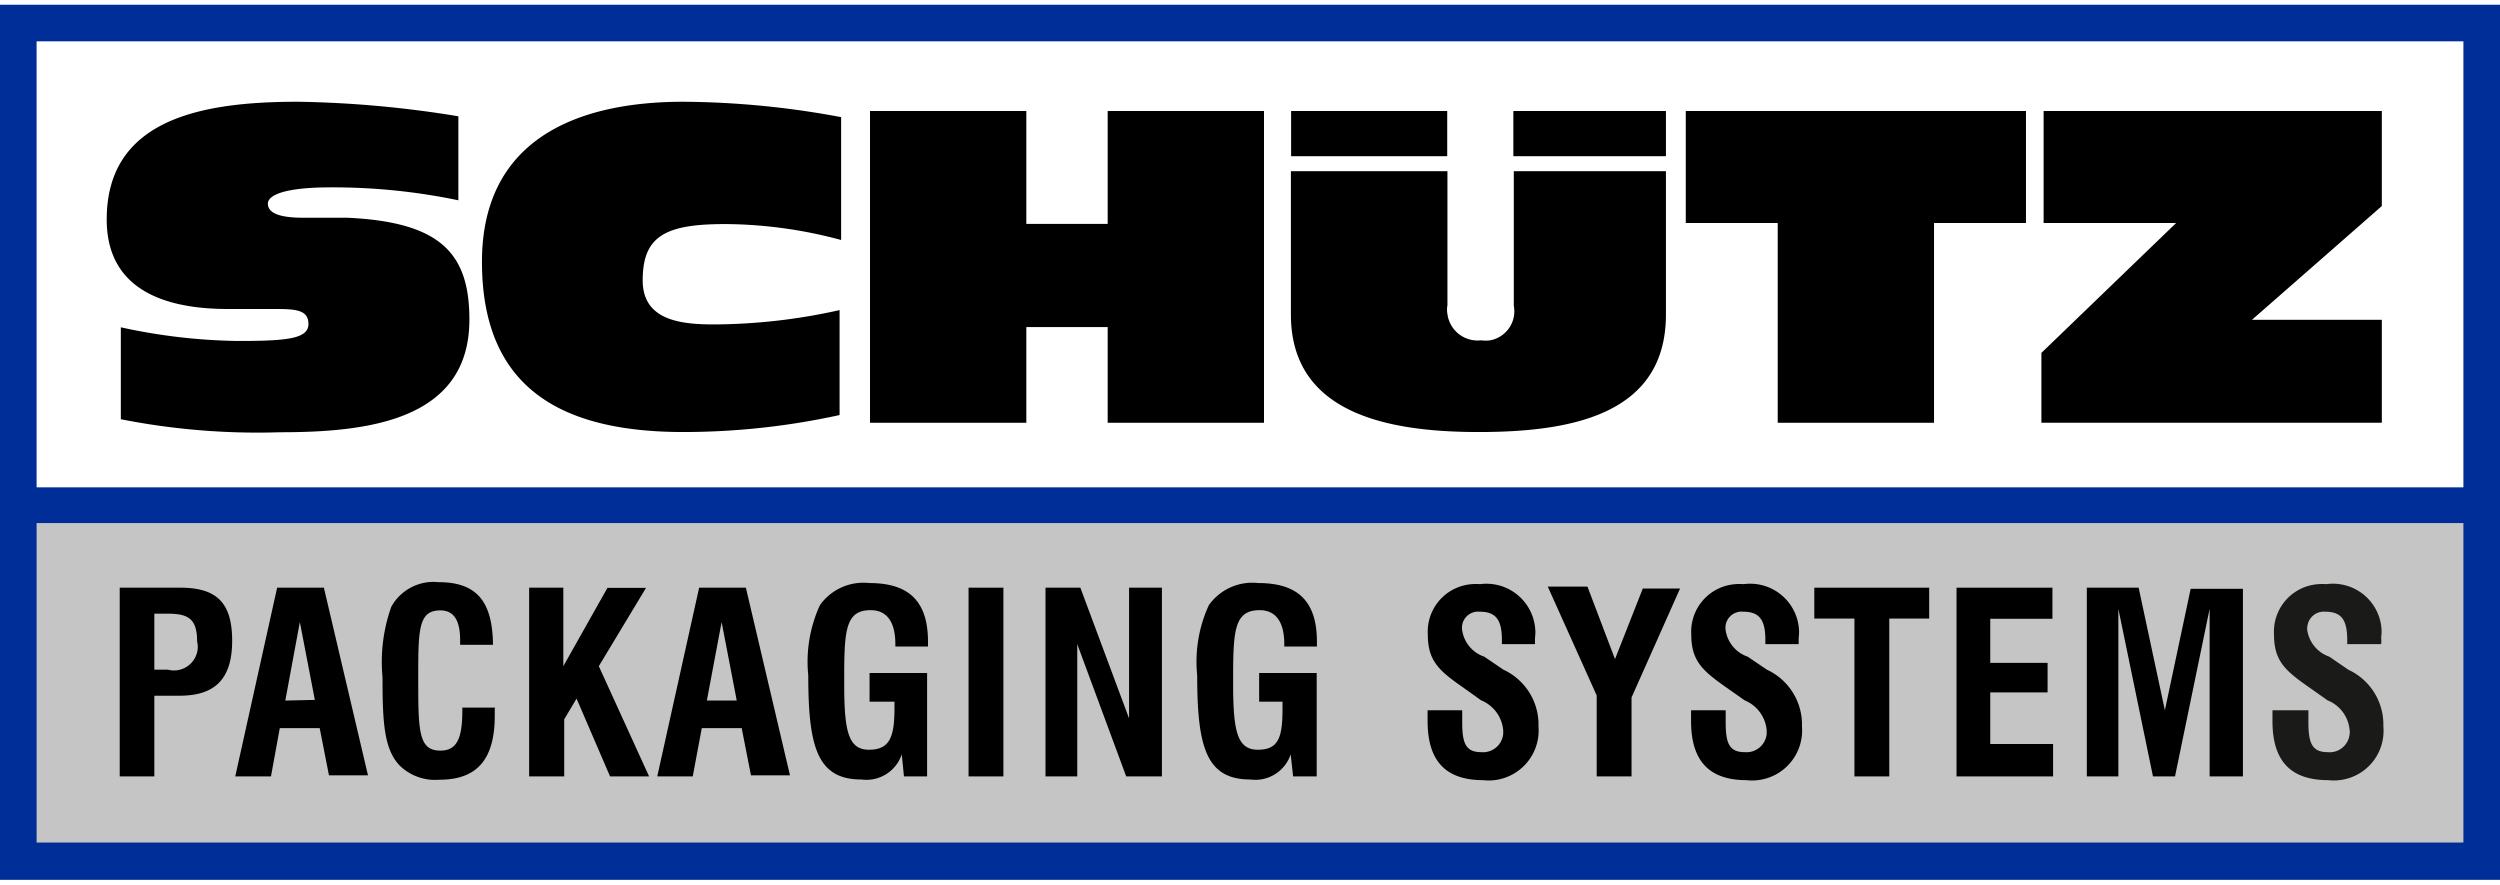 <svg xmlns="http://www.w3.org/2000/svg" data-name="Ebene 1" height="1019" id="Ebene_1" viewBox="0 0 113.39 39.69" width="2880"><defs><style>.cls-1{fill:#fff;}.cls-2{fill:#c5c5c6;}.cls-3{fill:#002e99;}.cls-4{fill-rule:evenodd;}.cls-5{fill:#1a1a18;}</style></defs><rect class="cls-1" height="39.69" width="113.39"></rect><rect class="cls-2" height="17.01" width="113.39" y="22.68"></rect><path class="cls-3" d="M0,0V39.69H113.39V0ZM1.66,23.51H111.73V38H1.66Zm0-1.62V1.66H111.73V21.89Z"></path><path class="cls-4" d="M13.51,4.4c-4.3,0-8.67.75-8.67,5.34,0,3.28,2.79,4.06,5.5,4.06h2c1,0,1.65,0,1.65.68s-1,.77-3.22.77a26.17,26.17,0,0,1-5.29-.62V18.8a32,32,0,0,0,7.24.59c4,0,8.57-.55,8.57-5.11,0-3-1.3-4.43-5.56-4.62h-2c-1.29,0-1.58-.32-1.58-.64s.53-.67,2.33-.73a27.83,27.83,0,0,1,6.31.58V5.06a49.12,49.12,0,0,0-7.27-.66Z"></path><path class="cls-4" d="M38.16,5.1A39.9,39.9,0,0,0,31,4.4c-5,0-9.14,1.82-9.14,7.26,0,5.78,3.66,7.72,9.14,7.72a33.09,33.09,0,0,0,7.08-.77V13.85a26.53,26.53,0,0,1-5.68.65c-1.5,0-3.25-.17-3.25-2,0-2.06,1.08-2.58,3.95-2.55a20.59,20.59,0,0,1,5.05.72V5.1h0Z"></path><polygon class="cls-4" points="39.46 18.96 46.55 18.96 46.55 14.62 50.24 14.62 50.24 18.96 57.33 18.96 57.33 4.82 50.24 4.82 50.24 9.94 46.55 9.94 46.55 4.82 39.46 4.82 39.46 18.96 39.46 18.96"></polygon><polygon points="80.63 18.96 87.72 18.96 87.72 9.9 91.89 9.9 91.89 4.82 76.46 4.82 76.46 9.9 80.63 9.9 80.63 18.96 80.63 18.96"></polygon><polygon class="cls-4" points="92.59 18.96 108.03 18.96 108.03 14.29 102.14 14.29 108.03 9.13 108.03 4.82 92.69 4.82 92.69 9.9 98.7 9.9 92.59 15.79 92.59 18.96 92.59 18.96"></polygon><path d="M75.56,7.55h-6.9v6.1a1.34,1.34,0,0,1-1.07,1.57,1.4,1.4,0,0,1-.41,0,1.38,1.38,0,0,1-1.53-1.19,1.08,1.08,0,0,1,0-.4V7.55h-7.1v6.5c0,4.52,4.45,5.33,8.52,5.33,4.25,0,8.49-.81,8.49-5.33V7.55h0Z"></path><polygon points="58.56 6.87 65.64 6.87 65.64 4.82 58.56 4.82 58.56 6.87 58.56 6.87"></polygon><polygon points="68.64 6.87 75.56 6.87 75.56 4.82 68.64 4.82 68.64 6.87 68.64 6.87"></polygon><path d="M5.43,26.44H8.17c1.66,0,2.36.68,2.36,2.41s-.78,2.49-2.38,2.49H7V35H5.43V26.45Zm2.19,3.72a1.08,1.08,0,0,0,1.32-.79,1,1,0,0,0,0-.49c0-1-.37-1.26-1.31-1.26H7v2.54Z"></path><path d="M12.57,26.44h2.12l2,8.51H14.92l-.42-2.14H12.69L12.29,35H10.67Zm1.71,5.09L13.6,28l-.66,3.56Z"></path><path d="M22.44,31.92v.32c0,2-.81,2.91-2.51,2.91a2.3,2.3,0,0,1-1.8-.64c-.72-.75-.78-2-.78-4a7.45,7.45,0,0,1,.4-3.21,2.19,2.19,0,0,1,2.14-1.11c1.72,0,2.45.86,2.47,2.84H20.87v-.2c0-.92-.29-1.36-.9-1.36-1,0-1,.89-1,3.06,0,2.38,0,3.3,1,3.3.75,0,1-.54,1-1.83v-.12h1.49Z"></path><path d="M24,26.44h1.55V30l2-3.55H29.3L27.16,30l2.28,5H27.67l-1.52-3.53-.56.94v2.59H24V26.44Z"></path><path d="M31.71,26.44h2.12l2,8.51H34.06l-.42-2.14H31.83L31.42,35H29.81Zm1.7,5.09L32.73,28l-.67,3.56h1.35Z"></path><path d="M40.9,34a1.69,1.69,0,0,1-1.83,1.14c-2,0-2.41-1.47-2.41-4.72a6.15,6.15,0,0,1,.53-3.19,2.42,2.42,0,0,1,2.24-1c1.81,0,2.66.84,2.66,2.66v.22H40.61V29c0-1-.38-1.54-1.12-1.54-1.19,0-1.2,1-1.2,3.33,0,2.12.17,3,1.12,3s1.16-.58,1.16-1.89v-.29H39.44V30.31h2.61V35H41Z"></path><path d="M43.93,26.44h1.58V35H43.93Z"></path><path d="M47.42,26.44H49l2.21,5.93V26.44h1.49V35H51.08L48.86,29V35H47.42Z"></path><path d="M58.54,34a1.69,1.69,0,0,1-1.83,1.14c-2,0-2.41-1.47-2.41-4.72a6.15,6.15,0,0,1,.53-3.19,2.42,2.42,0,0,1,2.24-1c1.81,0,2.66.84,2.66,2.66v.22H58.25V29c0-1-.38-1.54-1.12-1.54-1.19,0-1.2,1-1.2,3.33,0,2.12.17,3,1.12,3s1.12-.57,1.12-1.88v-.3H57.11V30.31h2.61V35H58.65Z"></path><path d="M66.32,32v.54c0,.92.14,1.36.86,1.36a.92.92,0,0,0,1-.83v-.16a1.62,1.62,0,0,0-1-1.36l-.8-.57c-1.09-.76-1.62-1.2-1.62-2.41a2.16,2.16,0,0,1,2-2.29,2.26,2.26,0,0,1,.37,0,2.22,2.22,0,0,1,2.49,1.92,1.81,1.81,0,0,1,0,.52V29H68.12v-.19c0-.91-.27-1.28-1-1.28a.73.73,0,0,0-.8.85,1.5,1.5,0,0,0,1,1.19l.87.59a2.74,2.74,0,0,1,1.59,2.57,2.27,2.27,0,0,1-2,2.44,2.18,2.18,0,0,1-.51,0c-1.7,0-2.52-.87-2.52-2.68V32h1.63Z"></path><path d="M72.42,31.33,70.2,26.39H72l1.25,3.29,1.26-3.2H76.2L74,31.42V35H72.42Z"></path><path d="M78.27,32v.54c0,.92.14,1.36.86,1.36a.92.92,0,0,0,1-.83v-.16a1.62,1.62,0,0,0-1-1.36l-.81-.57c-1.08-.76-1.61-1.2-1.61-2.41a2.16,2.16,0,0,1,2-2.29,2.26,2.26,0,0,1,.37,0,2.22,2.22,0,0,1,2.5,1.91,1.88,1.88,0,0,1,0,.53V29H80.07v-.19c0-.91-.27-1.28-1-1.28a.73.73,0,0,0-.8.85,1.5,1.5,0,0,0,1,1.19l.87.59a2.74,2.74,0,0,1,1.59,2.57,2.27,2.27,0,0,1-2,2.44,2.18,2.18,0,0,1-.51,0c-1.7,0-2.52-.87-2.52-2.68V32h1.63Z"></path><path d="M84.11,27.84H82.29v-1.4H87.5v1.4H85.69V35H84.11Z"></path><path d="M88.74,26.44h4.35v1.41H90.27v2h2.6v1.34h-2.6v2.34h2.85V35H88.74Z"></path><path d="M94.65,26.44H97L98.19,32l1.17-5.51h2.37V35h-1.51V27.4L98.65,35h-1L96.08,27.4V35H94.65Z"></path><path class="cls-5" d="M104.7,32v.54c0,.92.15,1.36.87,1.36a.91.91,0,0,0,1-.83.43.43,0,0,0,0-.16,1.6,1.6,0,0,0-1-1.36l-.81-.57c-1.09-.76-1.62-1.2-1.62-2.41a2.16,2.16,0,0,1,2-2.29,2.32,2.32,0,0,1,.37,0A2.21,2.21,0,0,1,108,28.16a1.88,1.88,0,0,1,0,.53,1.61,1.61,0,0,1,0,.31h-1.54v-.19c0-.91-.26-1.28-1-1.28a.75.75,0,0,0-.81.7.38.38,0,0,0,0,.15,1.51,1.51,0,0,0,1,1.19l.86.59a2.74,2.74,0,0,1,1.59,2.57,2.25,2.25,0,0,1-2,2.44,2.07,2.07,0,0,1-.5,0c-1.71,0-2.53-.87-2.53-2.68V32h1.65Z"></path></svg>